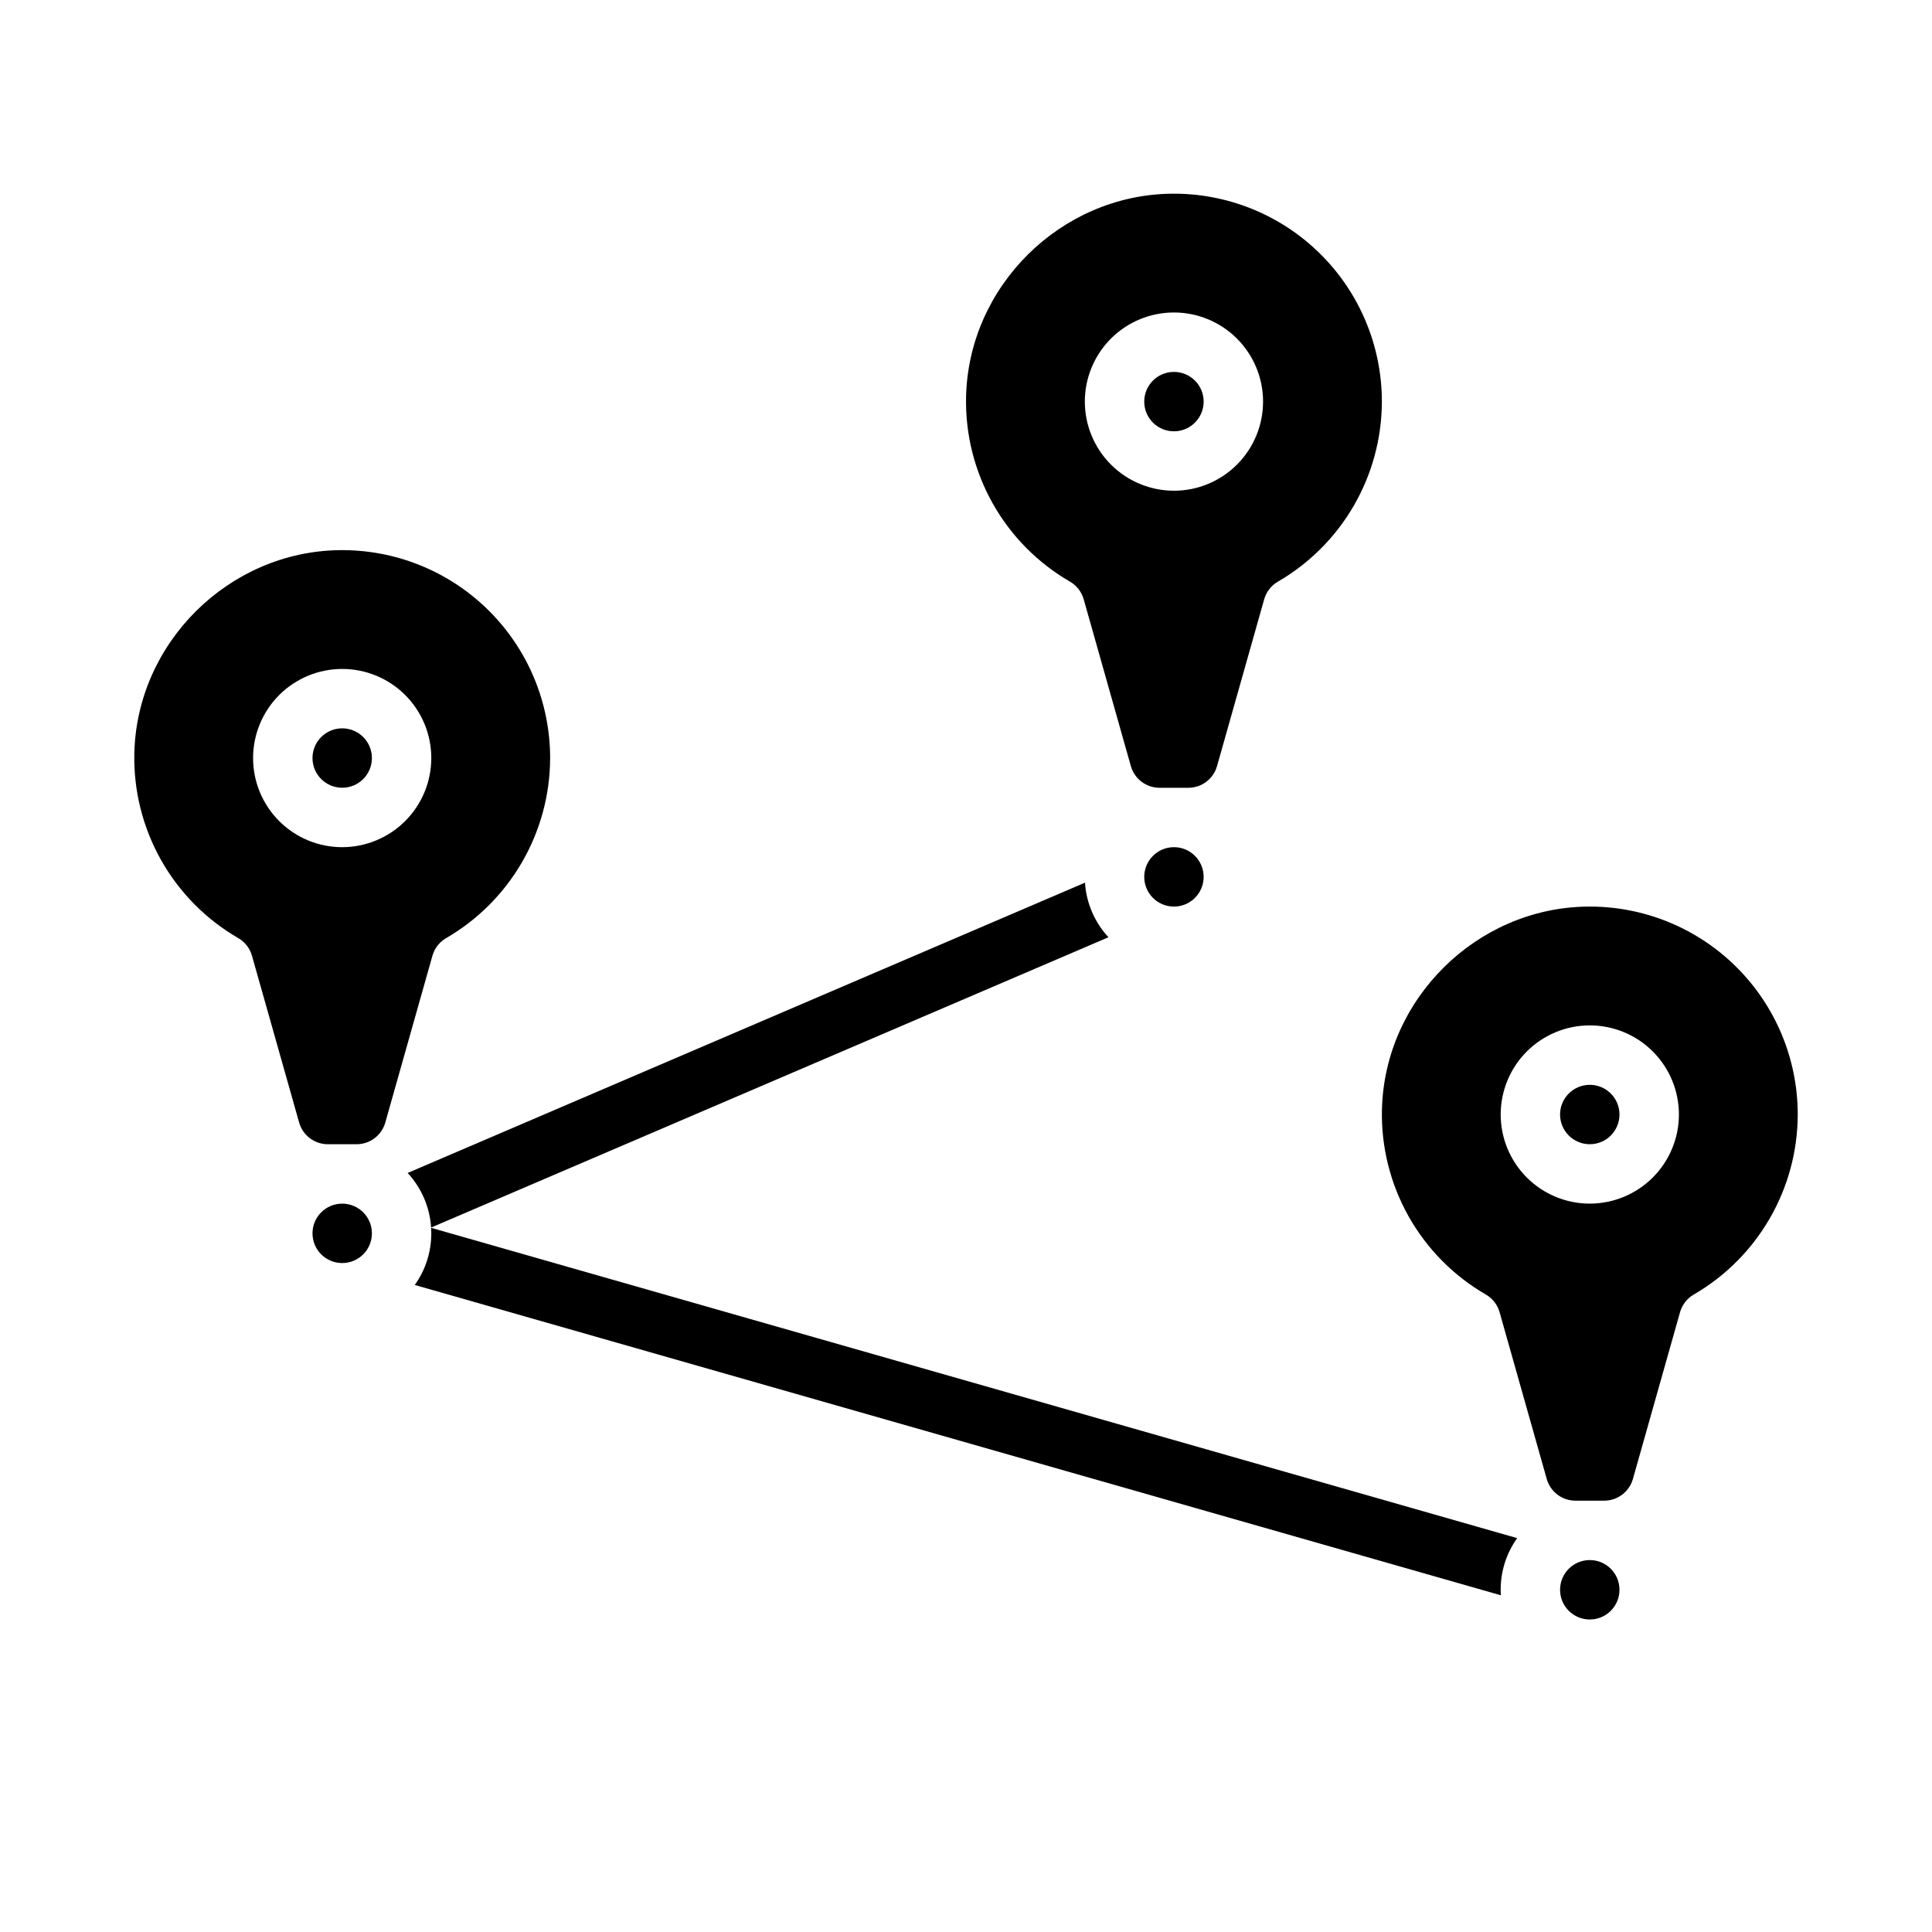 <?xml version="1.0" encoding="UTF-8"?>
<!-- Uploaded to: ICON Repo, www.iconrepo.com, Generator: ICON Repo Mixer Tools -->
<svg fill="#000000" width="800px" height="800px" version="1.1" viewBox="144 144 512 512" xmlns="http://www.w3.org/2000/svg">
 <g>
  <path d="m242.56 470.85c0 4.348-3.523 7.871-7.871 7.871s-7.875-3.523-7.875-7.871 3.527-7.871 7.875-7.871 7.871 3.523 7.871 7.871"/>
  <path d="m592.86 487.07c17.02-9.871 27.516-28.039 27.559-47.715 0-14.758-5.918-28.895-16.426-39.25-10.512-10.359-24.734-16.066-39.488-15.848-29.289 0.422-53.637 24.582-54.277 53.863l-0.004-0.004c-0.211 9.879 2.234 19.633 7.078 28.246 4.848 8.609 11.914 15.762 20.469 20.707 1.773 1.027 3.074 2.703 3.633 4.672l12.504 44.219c0.965 3.383 4.055 5.719 7.57 5.731h7.676c3.519-0.012 6.609-2.348 7.578-5.731l12.496-44.219c0.559-1.969 1.859-3.644 3.633-4.672zm-27.543-24.098c-6.266 0-12.273-2.488-16.699-6.918-4.43-4.43-6.918-10.438-6.918-16.699 0-6.266 2.488-12.27 6.918-16.699 4.426-4.43 10.434-6.918 16.699-6.918 6.262 0 12.27 2.488 16.699 6.918 4.426 4.43 6.914 10.434 6.914 16.699-0.004 6.262-2.496 12.262-6.922 16.691-4.43 4.426-10.434 6.918-16.691 6.926z"/>
  <path d="m462.98 250.43c0 4.348-3.527 7.871-7.875 7.871-4.348 0-7.871-3.523-7.871-7.871 0-4.348 3.523-7.871 7.871-7.871 4.348 0 7.875 3.523 7.875 7.871"/>
  <path d="m462.98 376.38c0 4.348-3.527 7.871-7.875 7.871-4.348 0-7.871-3.523-7.871-7.871 0-4.348 3.523-7.871 7.871-7.871 4.348 0 7.875 3.523 7.875 7.871"/>
  <path d="m451.27 352.77h7.676c3.519-0.008 6.609-2.344 7.574-5.731l12.5-44.215c0.555-1.973 1.859-3.648 3.629-4.676 17.023-9.871 27.516-28.039 27.562-47.715 0-14.754-5.918-28.895-16.43-39.25-10.508-10.355-24.734-16.066-39.488-15.848-29.289 0.422-53.637 24.582-54.277 53.863-0.211 9.879 2.231 19.633 7.078 28.242 4.844 8.613 11.914 15.762 20.469 20.707 1.77 1.027 3.074 2.703 3.629 4.676l12.5 44.215c0.969 3.387 4.059 5.723 7.578 5.731zm-19.777-102.34c0-6.262 2.488-12.27 6.914-16.699 4.43-4.43 10.438-6.918 16.699-6.918 6.266 0 12.27 2.488 16.699 6.918 4.43 4.43 6.918 10.438 6.918 16.699 0 6.266-2.488 12.27-6.918 16.699-4.43 4.43-10.434 6.918-16.699 6.918-6.262-0.008-12.262-2.5-16.691-6.926-4.426-4.426-6.918-10.43-6.922-16.691z"/>
  <path d="m573.18 439.36c0 4.348-3.523 7.871-7.871 7.871s-7.875-3.523-7.875-7.871 3.527-7.871 7.875-7.871 7.871 3.523 7.871 7.871"/>
  <path d="m573.18 565.31c0 4.348-3.523 7.871-7.871 7.871s-7.875-3.523-7.875-7.871 3.527-7.875 7.875-7.875 7.871 3.527 7.871 7.875"/>
  <path d="m262.23 392.61c17.02-9.871 27.516-28.039 27.559-47.715 0-14.754-5.918-28.895-16.426-39.25-10.512-10.359-24.734-16.066-39.488-15.848-29.289 0.422-53.637 24.582-54.277 53.863h-0.004c-0.211 9.875 2.234 19.633 7.078 28.242 4.848 8.609 11.914 15.762 20.469 20.707 1.773 1.027 3.078 2.703 3.633 4.672l12.504 44.219c0.969 3.383 4.055 5.719 7.57 5.731h7.676c3.519-0.008 6.609-2.344 7.578-5.731l12.496-44.219c0.559-1.969 1.859-3.644 3.633-4.672zm-27.543-24.098c-6.266 0-12.273-2.488-16.699-6.918-4.43-4.43-6.918-10.438-6.918-16.699s2.488-12.27 6.918-16.699c4.426-4.43 10.434-6.918 16.699-6.918 6.262 0 12.27 2.488 16.699 6.918 4.426 4.43 6.914 10.438 6.914 16.699-0.004 6.262-2.496 12.266-6.922 16.691-4.43 4.426-10.434 6.918-16.691 6.926z"/>
  <path d="m242.56 344.89c0 4.348-3.523 7.871-7.871 7.871s-7.875-3.523-7.875-7.871c0-4.348 3.527-7.871 7.875-7.871s7.871 3.523 7.871 7.871"/>
  <path d="m546.07 551.62-287.82-82.234c0.031 0.48 0.051 0.965 0.051 1.457h-0.004c0.008 4.906-1.523 9.695-4.379 13.688l287.82 82.234c-0.031-0.48-0.051-0.965-0.051-1.457h0.004c-0.008-4.91 1.523-9.695 4.379-13.688z"/>
  <path d="m437.75 392.38c-3.672-3.965-5.867-9.074-6.219-14.465l-179.5 76.93c3.672 3.965 5.867 9.07 6.219 14.465z"/>
 </g>
</svg>